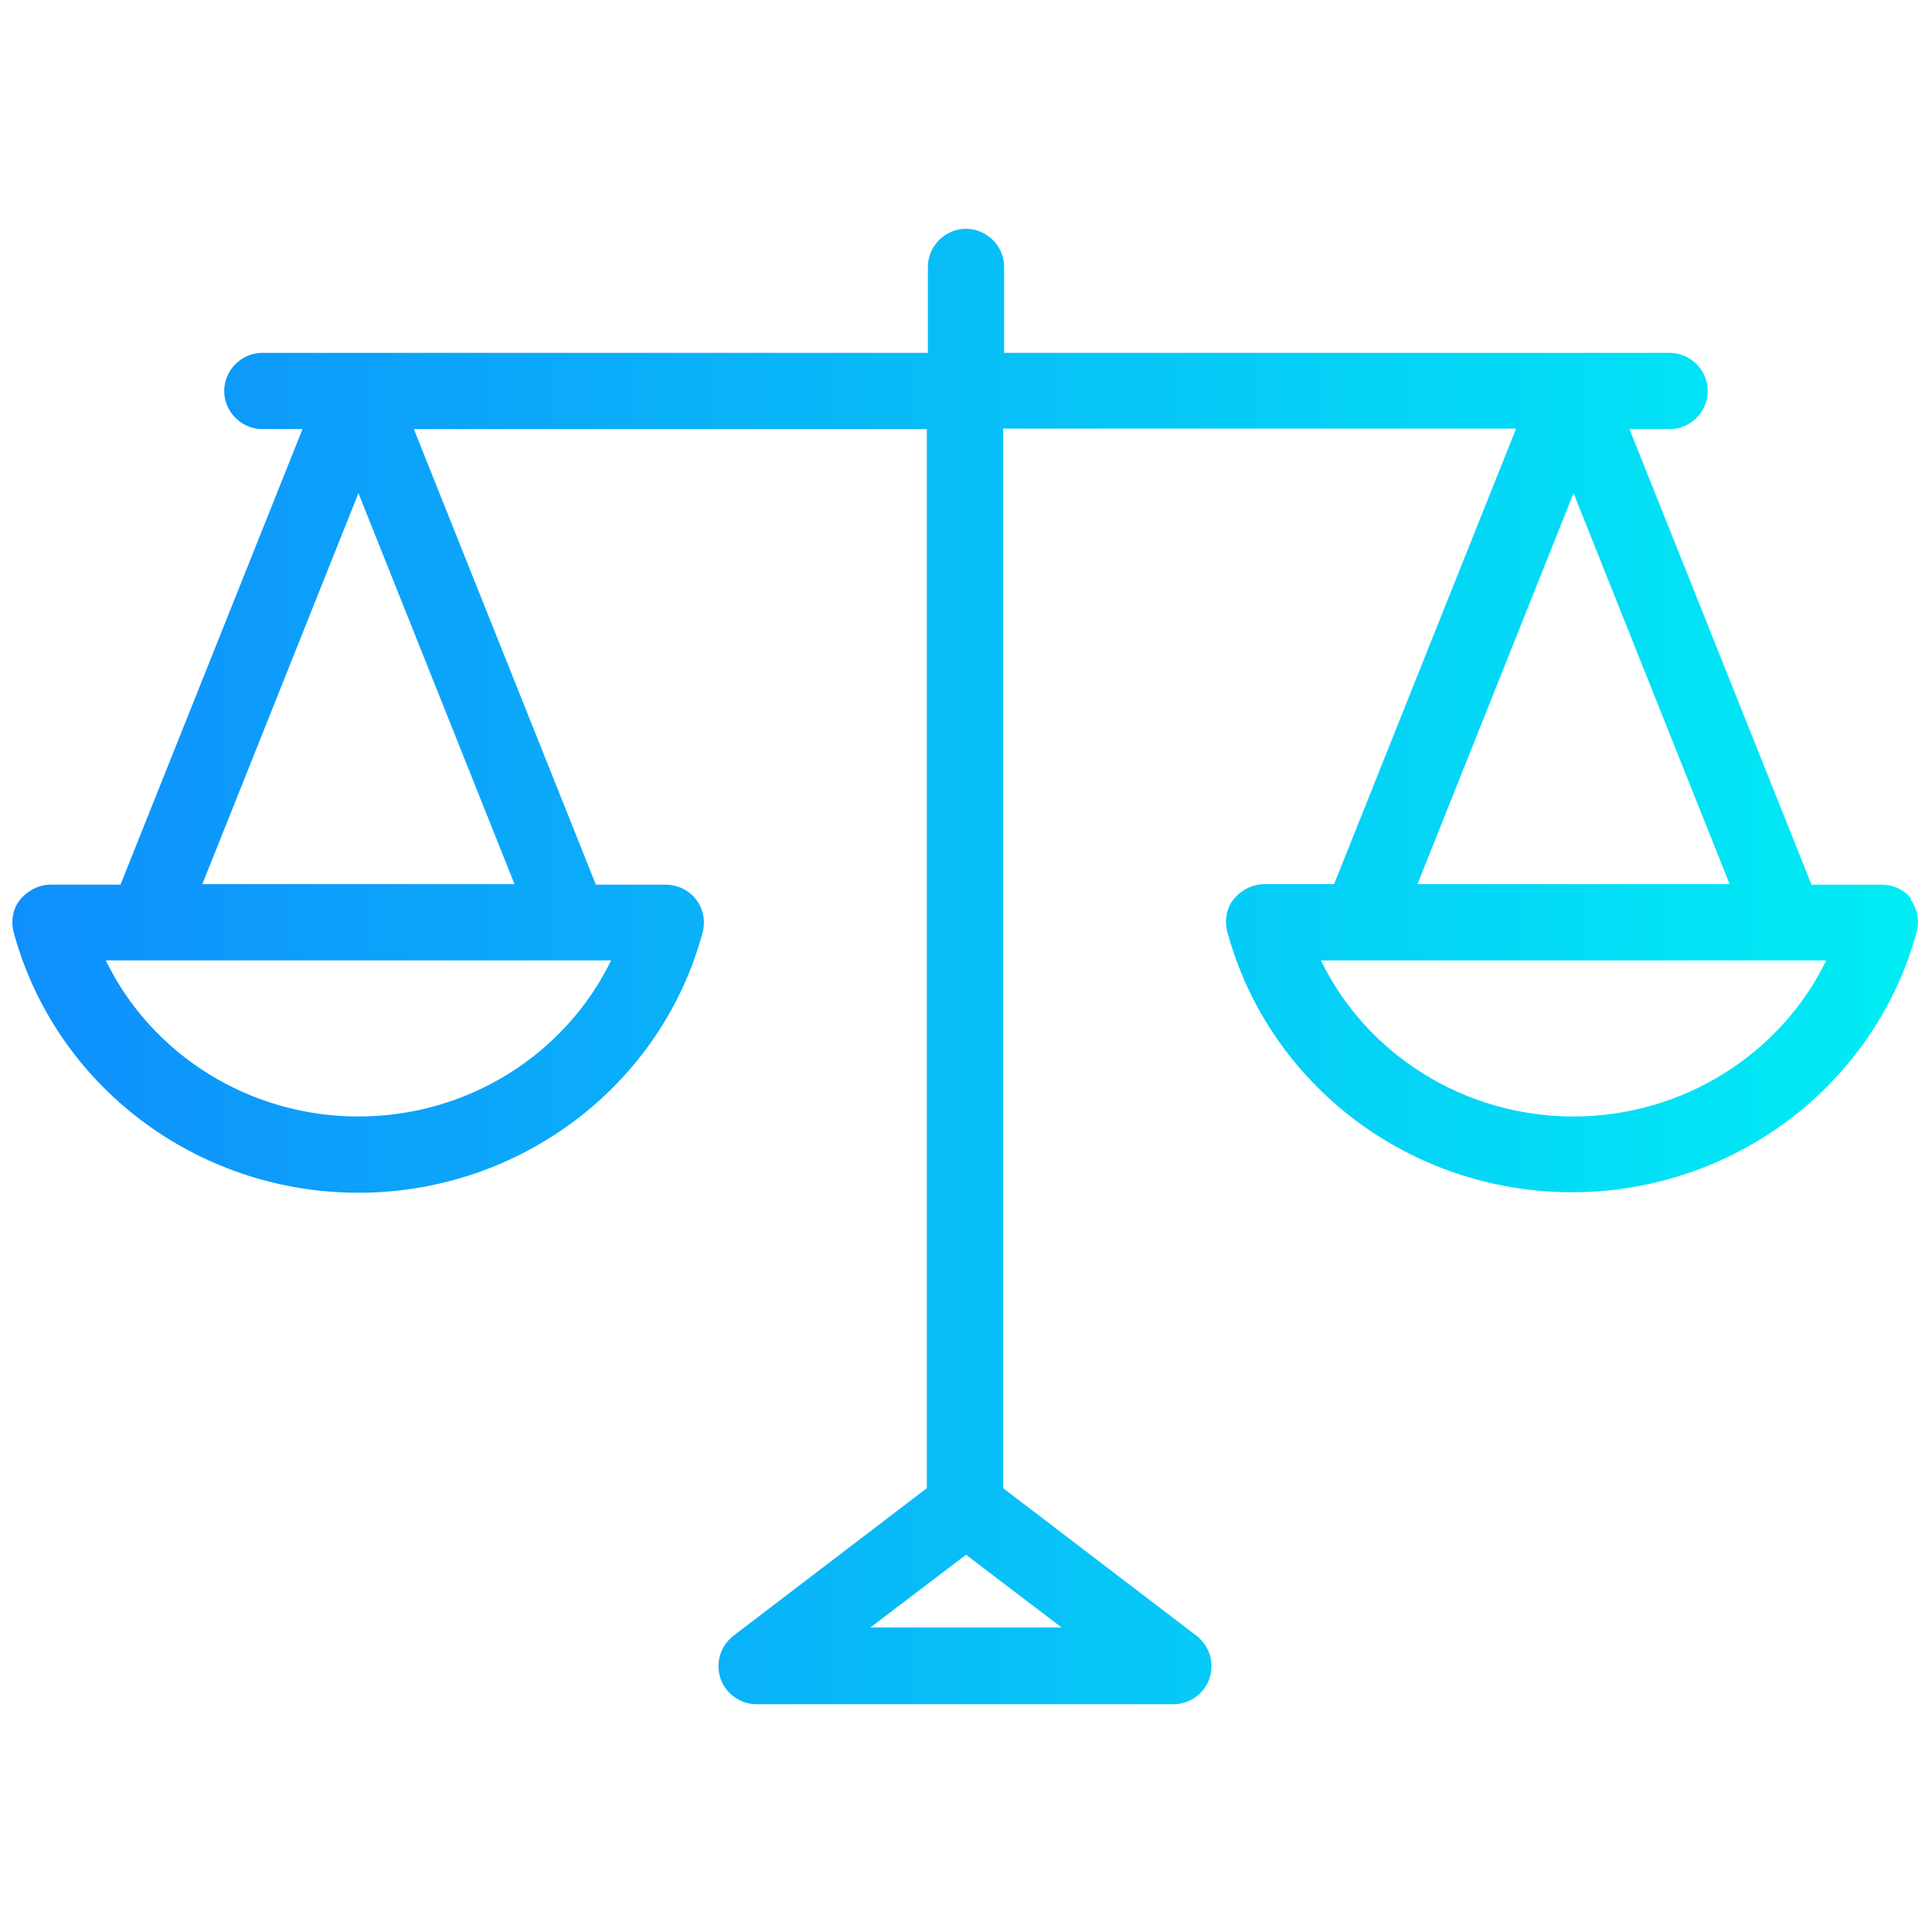 <svg viewBox="0 0 38 38" xmlns="http://www.w3.org/2000/svg" xmlns:xlink="http://www.w3.org/1999/xlink"><linearGradient id="a" gradientUnits="userSpaceOnUse" x1=".25" x2="37.75" y1="19" y2="19"><stop offset="0" stop-color="#0f8ffc"/><stop offset="1" stop-color="#00edf4"/></linearGradient><path d="m37.6 17.69c-.14-.19-.36-.29-.6-.29h-1.37l-3.58-8.96h.79c.41 0 .75-.34.75-.75s-.34-.75-.75-.75h-13.09v-1.69c0-.41-.34-.75-.75-.75s-.75.34-.75.75v1.69h-13.09c-.41 0-.75.34-.75.75s.34.75.75.75h.79l-3.58 8.96h-1.37c-.23 0-.45.11-.6.29s-.19.43-.13.65c.82 3.02 3.6 5.12 6.78 5.12s5.96-2.11 6.77-5.12c.06-.23.01-.47-.13-.65s-.36-.29-.6-.29h-1.37l-3.58-8.96h10.09v20.83l-3.8 2.9c-.26.2-.36.53-.26.84.1.3.39.51.71.51h8.2c.32 0 .61-.21.71-.51.1-.31 0-.64-.26-.84l-3.8-2.9v-20.84h10.09l-3.58 8.96h-1.37c-.23 0-.45.11-.6.29s-.19.43-.13.65c.82 3.02 3.6 5.12 6.78 5.12s5.96-2.11 6.78-5.12c.06-.22.01-.47-.13-.65zm-30.55 4.27c-2.15 0-4.07-1.22-4.97-3.07h9.94c-.9 1.85-2.82 3.07-4.97 3.07zm-3.07-4.57 3.07-7.69 3.07 7.69zm13.14 14.62 1.88-1.43 1.88 1.43h-3.75zm13.83-22.31 3.07 7.69h-6.14zm0 12.26c-2.15 0-4.07-1.22-4.97-3.07h9.94c-.9 1.85-2.83 3.07-4.97 3.07z" fill="url(#a)"/></svg>